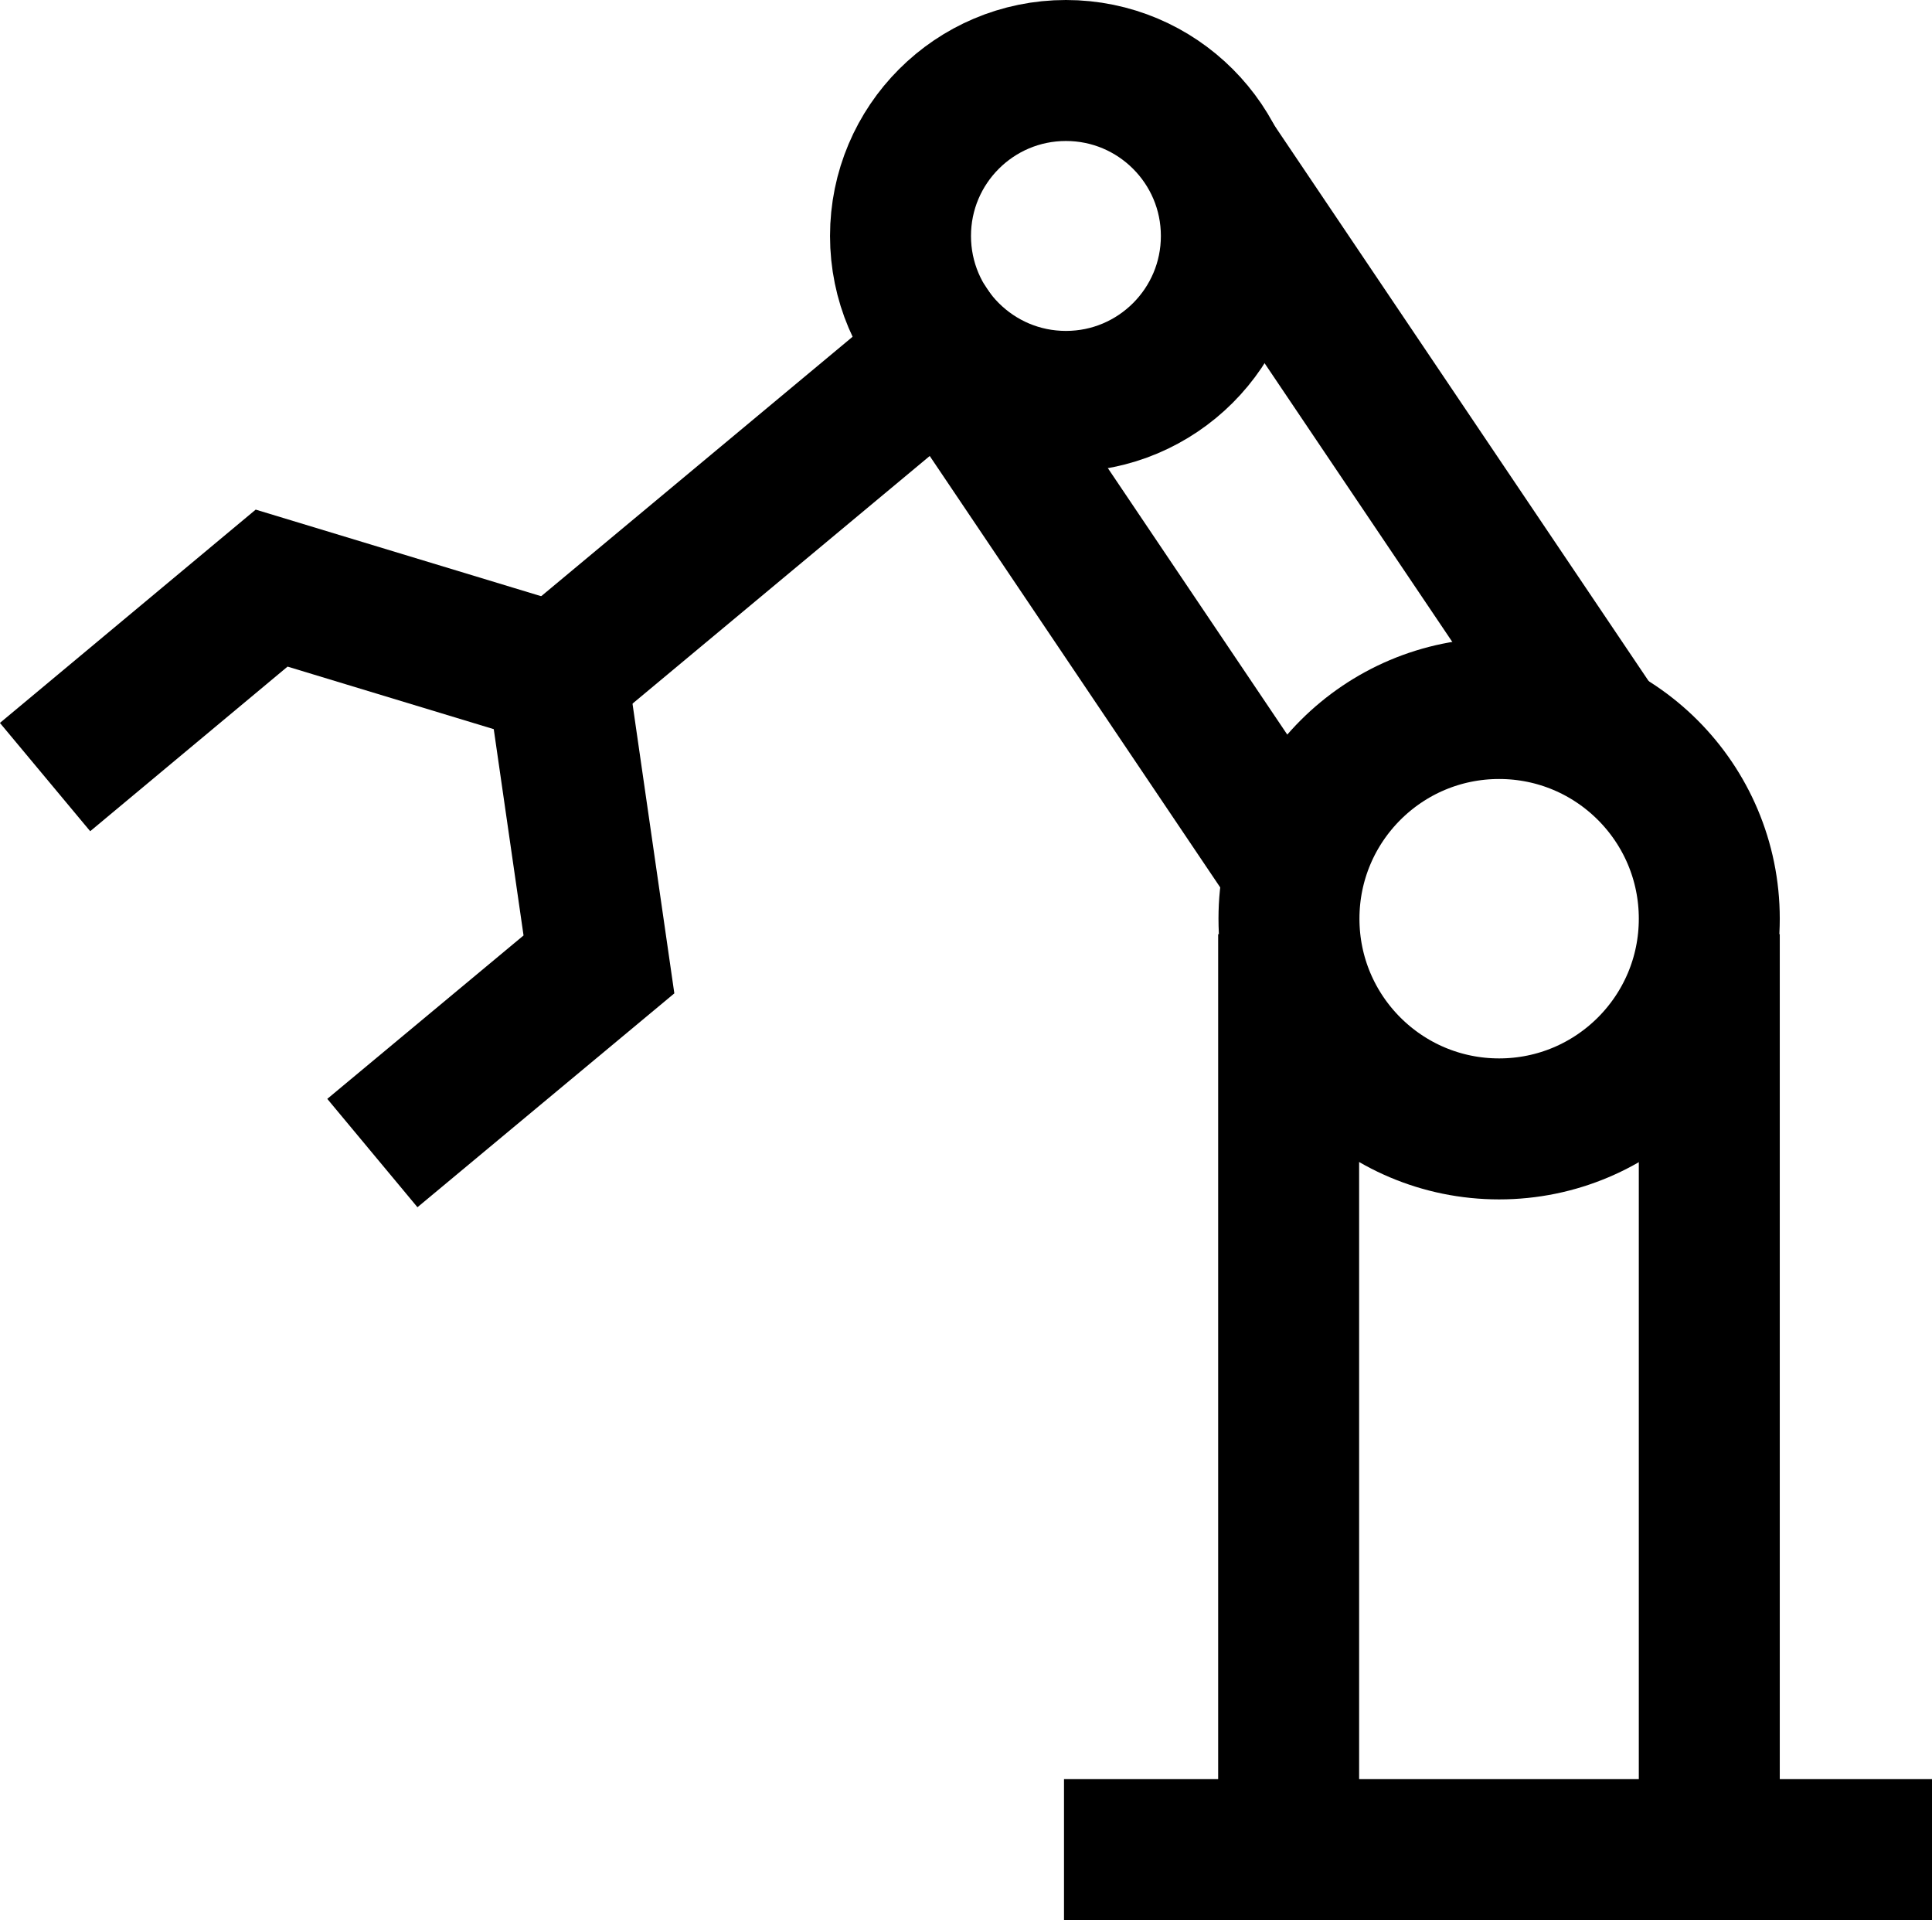 <?xml version="1.0" encoding="UTF-8"?>
<svg id="Layer_2" data-name="Layer 2" xmlns="http://www.w3.org/2000/svg" viewBox="0 0 60.03 59.65">
  <g id="Capa_1" data-name="Capa 1">
    <g>
      <line x1="53.11" y1="57.46" x2="53.11" y2="29.02" fill="none" stroke="#000" stroke-width="4.38"/>
      <line x1="40.04" y1="57.46" x2="40.04" y2="29.02" fill="none" stroke="#000" stroke-width="4.38"/>
      <line x1="49.59" y1="22.65" x2="37.66" y2="4.94" fill="none" stroke="#000" stroke-width="4.38"/>
      <line x1="40.67" y1="27.74" x2="28.75" y2="10.04" fill="none" stroke="#000" stroke-width="4.38"/>
      <line x1="17.31" y1="20.96" x2="28.45" y2="11.68" fill="none" stroke="#000" stroke-width="4.38"/>
      <polyline points="1.4 24.14 8.44 18.27 17.31 20.96 18.61 29.96 11.57 35.82" fill="none" stroke="#000" stroke-width="4.38"/>
      <line x1="60.03" y1="57.46" x2="33.06" y2="57.46" fill="none" stroke="#000" stroke-width="4.38"/>
      <circle cx="46.58" cy="28.54" r="6.53" fill="none" stroke="#000" stroke-width="4.38"/>
      <circle cx="33.12" cy="7.33" r="5.14" fill="none" stroke="#000" stroke-width="4.38"/>
    </g>
  </g>
</svg>